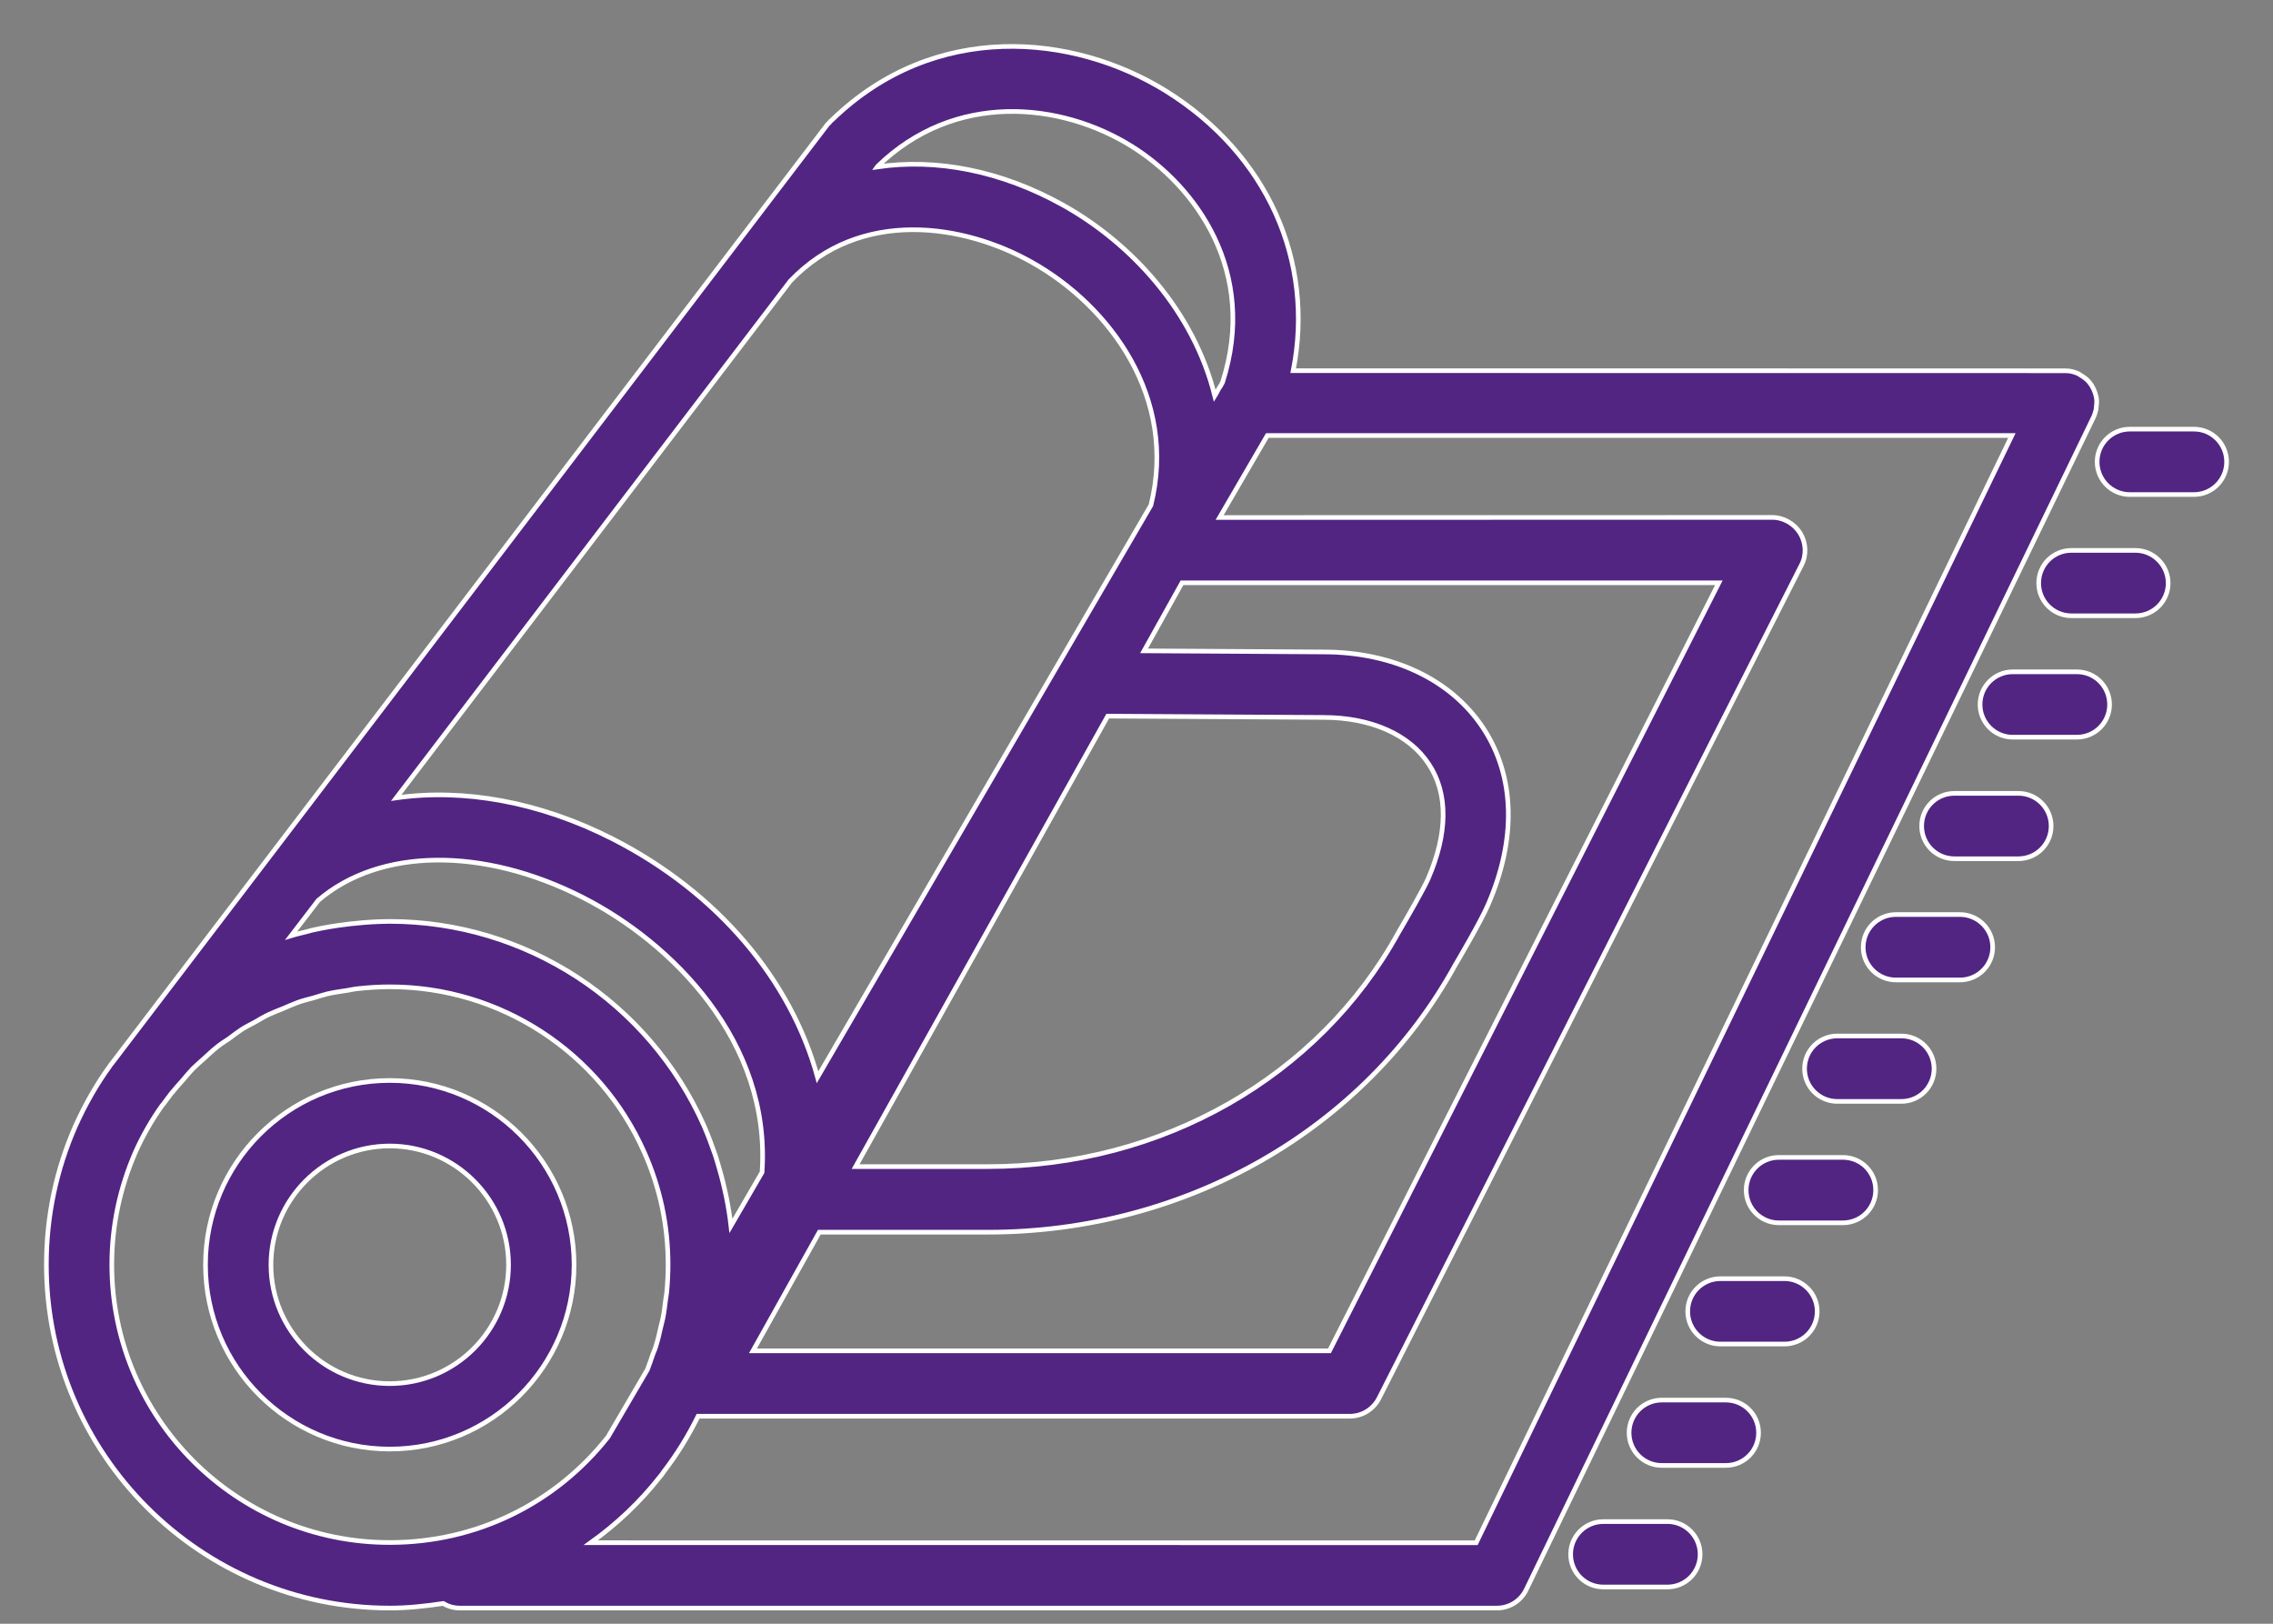 <svg width="49" height="35" viewBox="0 0 49 35" fill="none" xmlns="http://www.w3.org/2000/svg">
<rect x="0" y="0" width="49" height="35" fill="#808080" stroke="none"/>
<path d="M8.402 23.29C6.211 23.29 4.43 25.071 4.43 27.263C4.43 29.454 6.211 31.235 8.402 31.235C10.593 31.235 12.375 29.454 12.375 27.263C12.375 25.071 10.593 23.29 8.402 23.29ZM8.402 29.824C6.986 29.824 5.841 28.672 5.841 27.263C5.841 25.853 6.993 24.702 8.402 24.702C9.812 24.702 10.963 25.853 10.963 27.263C10.963 28.671 9.818 29.824 8.402 29.824Z" fill="#522582" stroke="white" stroke-width="0.1"/>
<path d="M45.184 8.832C45.188 8.818 45.188 8.804 45.188 8.79C45.192 8.751 45.199 8.709 45.199 8.672V8.626C45.194 8.584 45.188 8.541 45.174 8.499C45.17 8.489 45.17 8.475 45.164 8.466C45.146 8.414 45.126 8.367 45.097 8.321C45.097 8.317 45.097 8.317 45.093 8.311C45.089 8.301 45.083 8.297 45.079 8.293C45.055 8.254 45.027 8.222 44.998 8.194C44.984 8.18 44.974 8.17 44.96 8.161C44.932 8.137 44.9 8.115 44.865 8.095C44.851 8.085 44.837 8.077 44.823 8.067C44.819 8.063 44.809 8.056 44.805 8.056C44.766 8.038 44.724 8.024 44.688 8.014C44.684 8.014 44.677 8.01 44.673 8.01C44.621 7.996 44.564 7.992 44.51 7.992H44.496L27.878 7.99C28.343 5.625 27.319 3.323 25.138 1.964C23.14 0.724 20.152 0.437 17.942 2.58C17.938 2.584 17.932 2.584 17.932 2.59C17.922 2.6 17.914 2.604 17.904 2.614C17.9 2.618 17.9 2.624 17.894 2.628C17.875 2.646 17.855 2.666 17.837 2.685L2.583 22.696C2.579 22.701 2.579 22.706 2.573 22.711L2.569 22.715L2.41 22.923C2.396 22.937 2.381 22.955 2.371 22.975C2.084 23.369 1.836 23.807 1.628 24.268C1.21 25.217 1 26.223 1 27.261C1 31.344 4.322 34.662 8.402 34.662C8.791 34.662 9.173 34.62 9.553 34.563C9.656 34.624 9.779 34.662 9.91 34.662H32.269C32.541 34.662 32.786 34.507 32.903 34.262L45.133 8.987C45.156 8.939 45.17 8.884 45.184 8.832L45.184 8.832ZM7.645 19.905C7.588 19.909 7.532 19.915 7.475 19.924C7.231 19.952 6.986 19.994 6.746 20.047C6.718 20.051 6.69 20.061 6.657 20.071C6.53 20.103 6.403 20.131 6.276 20.17L6.859 19.409C8.18 18.276 10.408 18.247 12.56 19.342C14.483 20.319 16.622 22.448 16.428 25.269L15.757 26.424C15.733 26.208 15.697 25.996 15.654 25.784C15.644 25.728 15.626 25.671 15.616 25.615C15.578 25.441 15.531 25.271 15.48 25.098C15.462 25.037 15.442 24.974 15.424 24.914C15.349 24.698 15.268 24.478 15.176 24.266C13.986 21.592 11.33 19.861 8.402 19.861C8.147 19.863 7.895 19.877 7.645 19.905ZM17.036 6.059C18.558 4.466 20.786 4.837 22.23 5.645C23.941 6.599 25.385 8.588 24.811 10.89L17.624 23.22C17.054 21.128 15.475 19.239 13.205 18.082C11.626 17.278 9.986 16.992 8.542 17.198L17.036 6.059ZM23.88 15.436L28.529 15.464C29.553 15.464 30.385 15.832 30.803 16.474C31.221 17.108 31.211 17.965 30.785 18.946C30.696 19.148 30.353 19.75 30.145 20.104C28.434 23.216 25.045 25.146 21.299 25.146H18.445L23.88 15.436ZM17.662 26.56H21.299C25.558 26.56 29.422 24.347 31.37 20.802C31.427 20.707 31.926 19.857 32.075 19.51C32.695 18.09 32.659 16.741 31.98 15.703C31.294 14.655 30.036 14.053 28.531 14.053L24.663 14.029L25.481 12.562H37.054L28.66 29.117H16.232L17.662 26.56ZM24.391 3.15C25.783 4.014 27.118 5.862 26.356 8.239C26.346 8.257 26.338 8.271 26.328 8.291C26.324 8.301 26.314 8.31 26.31 8.324L26.306 8.328L26.296 8.342C26.282 8.366 26.267 8.388 26.253 8.413L26.249 8.423C26.235 8.447 26.225 8.469 26.211 8.493L26.187 8.532C25.736 6.718 24.405 5.252 22.915 4.42C21.58 3.677 20.185 3.41 18.91 3.598L18.92 3.584C20.584 1.966 22.864 2.2 24.391 3.15ZM2.41 27.261C2.41 26.419 2.584 25.607 2.917 24.84C3.077 24.482 3.27 24.145 3.491 23.834C3.501 23.824 3.505 23.816 3.515 23.806L3.699 23.561C3.699 23.561 3.703 23.557 3.709 23.551C3.779 23.462 3.854 23.382 3.929 23.297C4.004 23.208 4.078 23.119 4.159 23.034C4.24 22.954 4.323 22.885 4.407 22.808C4.492 22.733 4.571 22.653 4.662 22.582C4.747 22.511 4.84 22.451 4.935 22.39C5.023 22.323 5.112 22.255 5.207 22.192C5.302 22.132 5.399 22.083 5.494 22.033C5.593 21.976 5.686 21.919 5.791 21.869C5.894 21.823 5.997 21.78 6.106 21.738C6.209 21.695 6.308 21.649 6.411 21.611C6.528 21.568 6.645 21.54 6.764 21.508C6.863 21.479 6.956 21.447 7.055 21.423C7.196 21.39 7.346 21.37 7.491 21.348C7.572 21.334 7.647 21.316 7.722 21.31C7.948 21.285 8.178 21.271 8.408 21.271C10.777 21.271 12.93 22.673 13.889 24.838C14.229 25.603 14.402 26.417 14.402 27.259C14.402 27.457 14.392 27.653 14.374 27.847C14.37 27.904 14.356 27.956 14.35 28.011C14.332 28.146 14.318 28.287 14.289 28.424C14.275 28.485 14.257 28.552 14.243 28.612C14.215 28.74 14.186 28.867 14.148 28.988C14.13 29.059 14.102 29.123 14.073 29.194C14.035 29.303 13.999 29.414 13.956 29.523L13.106 30.975C11.963 32.423 10.252 33.249 8.406 33.249C5.098 33.253 2.41 30.565 2.41 27.261ZM12.736 33.253C13.292 32.854 13.799 32.379 14.231 31.826C14.235 31.822 14.235 31.816 14.241 31.816C14.265 31.787 14.283 31.763 14.302 31.731C14.588 31.359 14.837 30.959 15.049 30.527H29.097C29.366 30.527 29.604 30.378 29.727 30.141L38.835 12.179C38.948 11.963 38.934 11.701 38.807 11.493C38.68 11.287 38.449 11.153 38.205 11.153L26.292 11.155L27.32 9.388H43.371L31.823 33.254L12.736 33.253Z" fill="#522582" stroke="white" stroke-width="0.1"/>
<path d="M35.946 32.798H34.564C34.174 32.798 33.859 33.114 33.859 33.503C33.859 33.893 34.174 34.208 34.564 34.208H35.946C36.335 34.208 36.65 33.893 36.65 33.503C36.65 33.114 36.335 32.798 35.946 32.798Z" fill="#522582" stroke="white" stroke-width="0.1"/>
<path d="M37.205 30.179H35.824C35.434 30.179 35.119 30.494 35.119 30.884C35.119 31.273 35.434 31.588 35.824 31.588H37.205C37.595 31.588 37.91 31.273 37.91 30.884C37.91 30.494 37.595 30.179 37.205 30.179Z" fill="#522582" stroke="white" stroke-width="0.1"/>
<path d="M38.469 27.562H37.088C36.698 27.562 36.383 27.877 36.383 28.267C36.383 28.656 36.698 28.971 37.088 28.971H38.469C38.859 28.971 39.174 28.656 39.174 28.267C39.174 27.877 38.853 27.562 38.469 27.562Z" fill="#522582" stroke="white" stroke-width="0.1"/>
<path d="M39.729 24.948H38.347C37.958 24.948 37.643 25.263 37.643 25.653C37.643 26.043 37.958 26.358 38.347 26.358H39.729C40.119 26.358 40.434 26.043 40.434 25.653C40.434 25.263 40.121 24.948 39.729 24.948Z" fill="#522582" stroke="white" stroke-width="0.1"/>
<path d="M40.989 22.331H39.607C39.217 22.331 38.902 22.646 38.902 23.036C38.902 23.426 39.217 23.741 39.607 23.741H40.989C41.378 23.741 41.693 23.426 41.693 23.036C41.693 22.646 41.378 22.331 40.989 22.331Z" fill="#522582" stroke="white" stroke-width="0.1"/>
<path d="M42.252 19.713H40.871C40.481 19.713 40.166 20.029 40.166 20.418C40.166 20.808 40.481 21.123 40.871 21.123H42.252C42.642 21.123 42.957 20.808 42.957 20.418C42.957 20.026 42.638 19.713 42.252 19.713Z" fill="#522582" stroke="white" stroke-width="0.1"/>
<path d="M43.512 17.101H42.131C41.741 17.101 41.426 17.416 41.426 17.805C41.426 18.195 41.741 18.51 42.131 18.51H43.512C43.902 18.51 44.217 18.195 44.217 17.805C44.217 17.416 43.902 17.101 43.512 17.101Z" fill="#522582" stroke="white" stroke-width="0.1"/>
<path d="M44.772 14.481H43.39C43.001 14.481 42.685 14.796 42.685 15.186C42.685 15.575 43.001 15.89 43.39 15.89H44.772C45.162 15.89 45.477 15.575 45.477 15.186C45.477 14.796 45.162 14.481 44.772 14.481Z" fill="#522582" stroke="white" stroke-width="0.1"/>
<path d="M46.035 11.864H44.654C44.264 11.864 43.949 12.179 43.949 12.569C43.949 12.958 44.264 13.273 44.654 13.273H46.035C46.425 13.273 46.74 12.958 46.74 12.569C46.74 12.179 46.419 11.864 46.035 11.864Z" fill="#522582" stroke="white" stroke-width="0.1"/>
<path d="M47.295 9.25H45.914C45.524 9.25 45.209 9.565 45.209 9.955C45.209 10.345 45.524 10.66 45.914 10.66H47.295C47.685 10.66 48 10.345 48 9.955C48 9.565 47.685 9.25 47.295 9.25Z" fill="#522582" stroke="white" stroke-width="0.1"/>
</svg>
